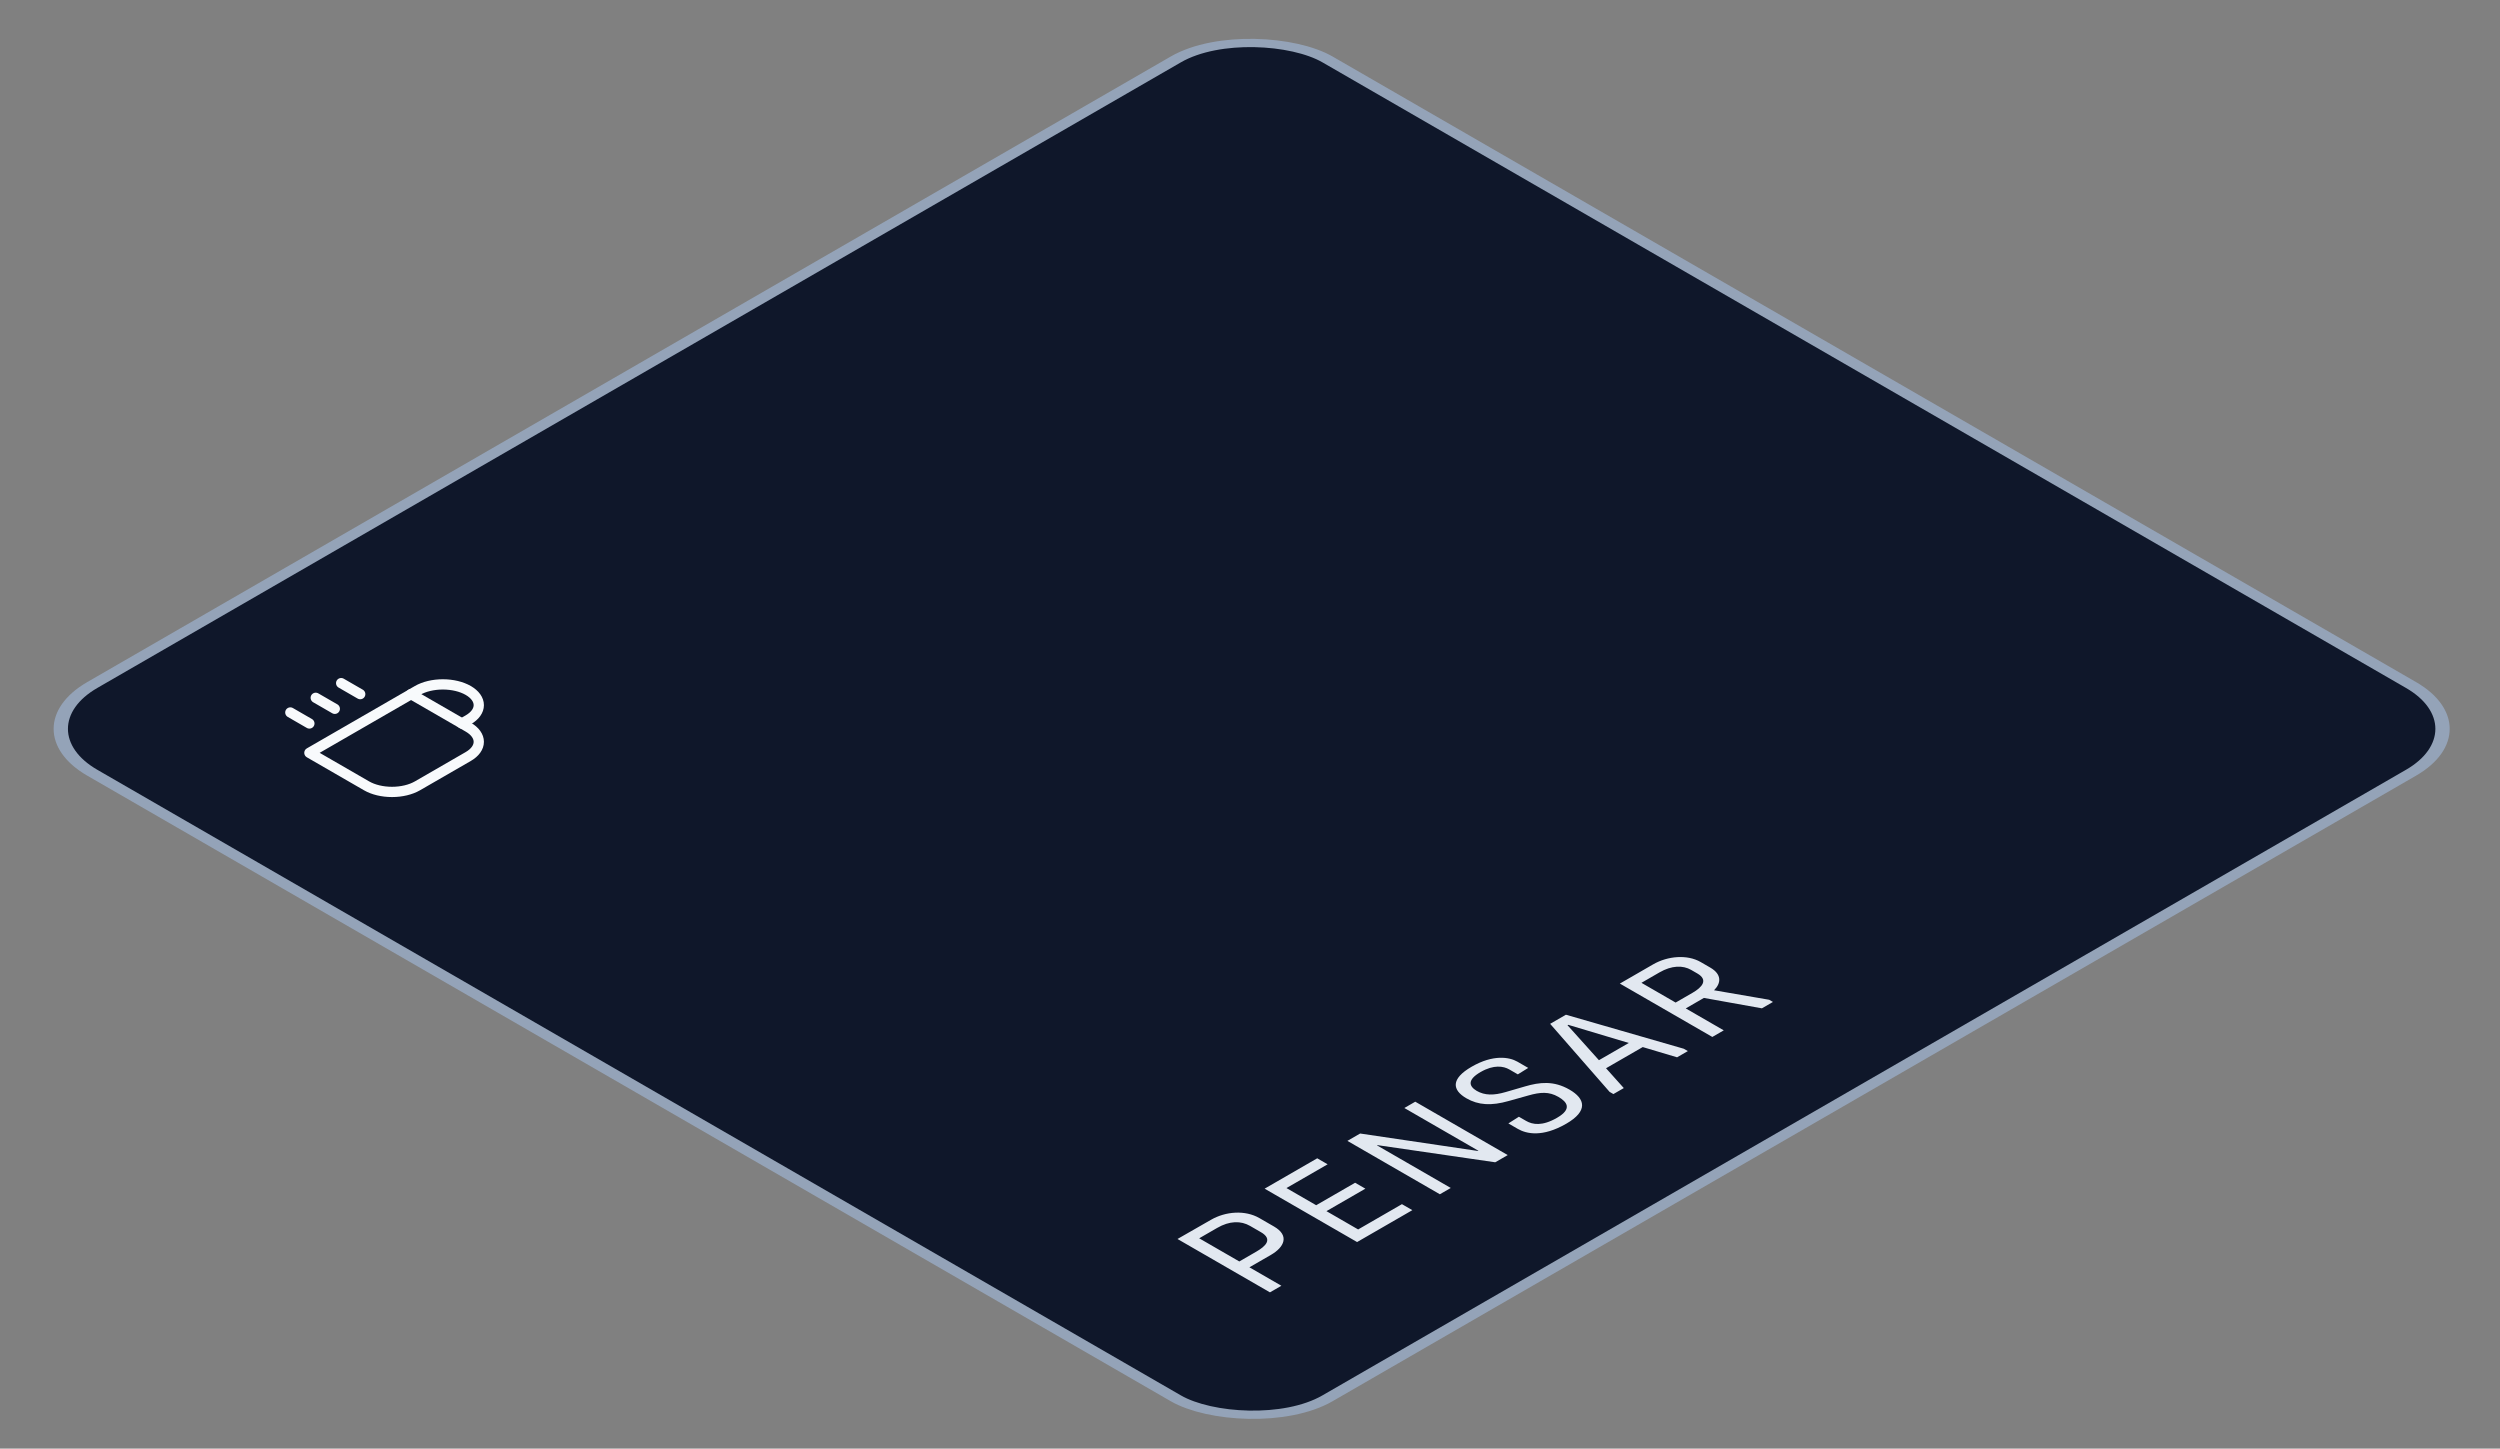 <svg xmlns="http://www.w3.org/2000/svg" width="214" height="124" viewBox="0 0 214 124" fill="none"><rect x="0" y="0" width="214" height="124" fill="#808080" stroke="none"/><rect x="0.866" width="122.105" height="122.105" rx="7.5" transform="matrix(0.866 -0.5 0.866 0.5 0.649 62.824)" fill="#0F172A" stroke="#94A3B8"></rect><path d="M109.687 110.061L106.951 108.481L108.786 107.422C109.946 106.752 110.396 105.764 109.057 104.991L107.807 104.269C106.58 103.561 104.914 103.691 103.653 104.419L100.793 106.057L108.708 110.626L109.687 110.061ZM102.651 105.998L104.193 105.108C105.251 104.497 106.22 104.484 107.008 104.939L107.931 105.472C108.967 106.07 108.359 106.668 107.537 107.142L106.084 107.981L102.651 105.998ZM120.895 103.59L120.006 103.076L116.257 105.241L113.544 103.674L116.876 101.75L115.998 101.243L112.665 103.167L110.121 101.698L113.645 99.664L112.755 99.15L108.252 101.75L116.167 106.32L120.895 103.59ZM124.186 101.689L117.871 98.043L117.904 98.023L127.992 99.492L129.061 98.875L121.147 94.305L120.212 94.845L126.551 98.504L126.517 98.524L116.429 97.029L115.337 97.659L123.252 102.229L124.186 101.689ZM134.351 93.273C132.989 92.486 131.784 92.636 130.557 92.993L128.879 93.481C127.877 93.773 127.101 93.78 126.403 93.377C125.738 92.98 125.581 92.434 126.74 91.765C127.866 91.115 128.699 91.258 129.195 91.544L129.926 91.966L130.816 91.414L129.893 90.881C129.195 90.478 127.81 90.25 125.975 91.31C124.162 92.356 124.309 93.312 125.524 94.014C126.538 94.599 127.641 94.677 129.161 94.241L130.827 93.773C131.852 93.481 132.595 93.429 133.394 93.89C134.137 94.319 134.61 94.917 133.281 95.684C132.009 96.419 131.187 96.269 130.636 95.951L130.017 95.593L129.116 96.165L129.926 96.633C130.658 97.056 132.021 97.374 134.07 96.191C135.961 95.099 135.702 94.053 134.351 93.273ZM138.997 93.139L137.477 91.442L140.618 89.629L143.557 90.506L144.48 89.973L144.131 89.772L134.043 86.86L132.692 87.64L137.781 93.464L138.107 93.652L138.997 93.139ZM134.178 87.757L134.235 87.724L139.425 89.278L136.869 90.753L134.178 87.757ZM151.765 85.767L151.438 85.579L146.721 84.766C147.329 84.168 147.408 83.407 146.395 82.823L145.573 82.348C144.436 81.692 142.769 81.822 141.509 82.549L138.66 84.194L146.575 88.763L147.554 88.198L144.301 86.32L145.854 85.422L150.819 86.313L151.765 85.767ZM140.507 84.129L142.049 83.239C143.096 82.634 144.053 82.615 144.762 83.024L145.291 83.329C146.248 83.882 145.708 84.506 144.886 84.981L143.434 85.819L140.507 84.129Z" fill="#E2E8F0"></path><path d="M35.188 59.418L35.731 59.104C36.309 58.771 37.091 58.584 37.907 58.584C38.723 58.584 39.506 58.771 40.083 59.104C40.66 59.437 40.984 59.889 40.984 60.36C40.984 60.831 40.66 61.283 40.083 61.616L39.539 61.93" stroke="#F8FAFC" stroke-width="0.879" stroke-linecap="round" stroke-linejoin="round"></path><path d="M26.484 64.442L35.187 59.418L40.083 62.244C40.66 62.577 40.984 63.029 40.984 63.5C40.984 63.971 40.66 64.423 40.083 64.757L35.731 67.269C35.154 67.602 34.372 67.789 33.556 67.789C32.739 67.789 31.957 67.602 31.38 67.269L26.484 64.442Z" stroke="#F8FAFC" stroke-width="0.879" stroke-linecap="round" stroke-linejoin="round"></path><path d="M24.852 60.988L26.483 61.93" stroke="#F8FAFC" stroke-width="0.879" stroke-linecap="round" stroke-linejoin="round"></path><path d="M27.027 59.732L28.659 60.674" stroke="#F8FAFC" stroke-width="0.879" stroke-linecap="round" stroke-linejoin="round"></path><path d="M29.203 58.476L30.835 59.418" stroke="#F8FAFC" stroke-width="0.879" stroke-linecap="round" stroke-linejoin="round"></path></svg>